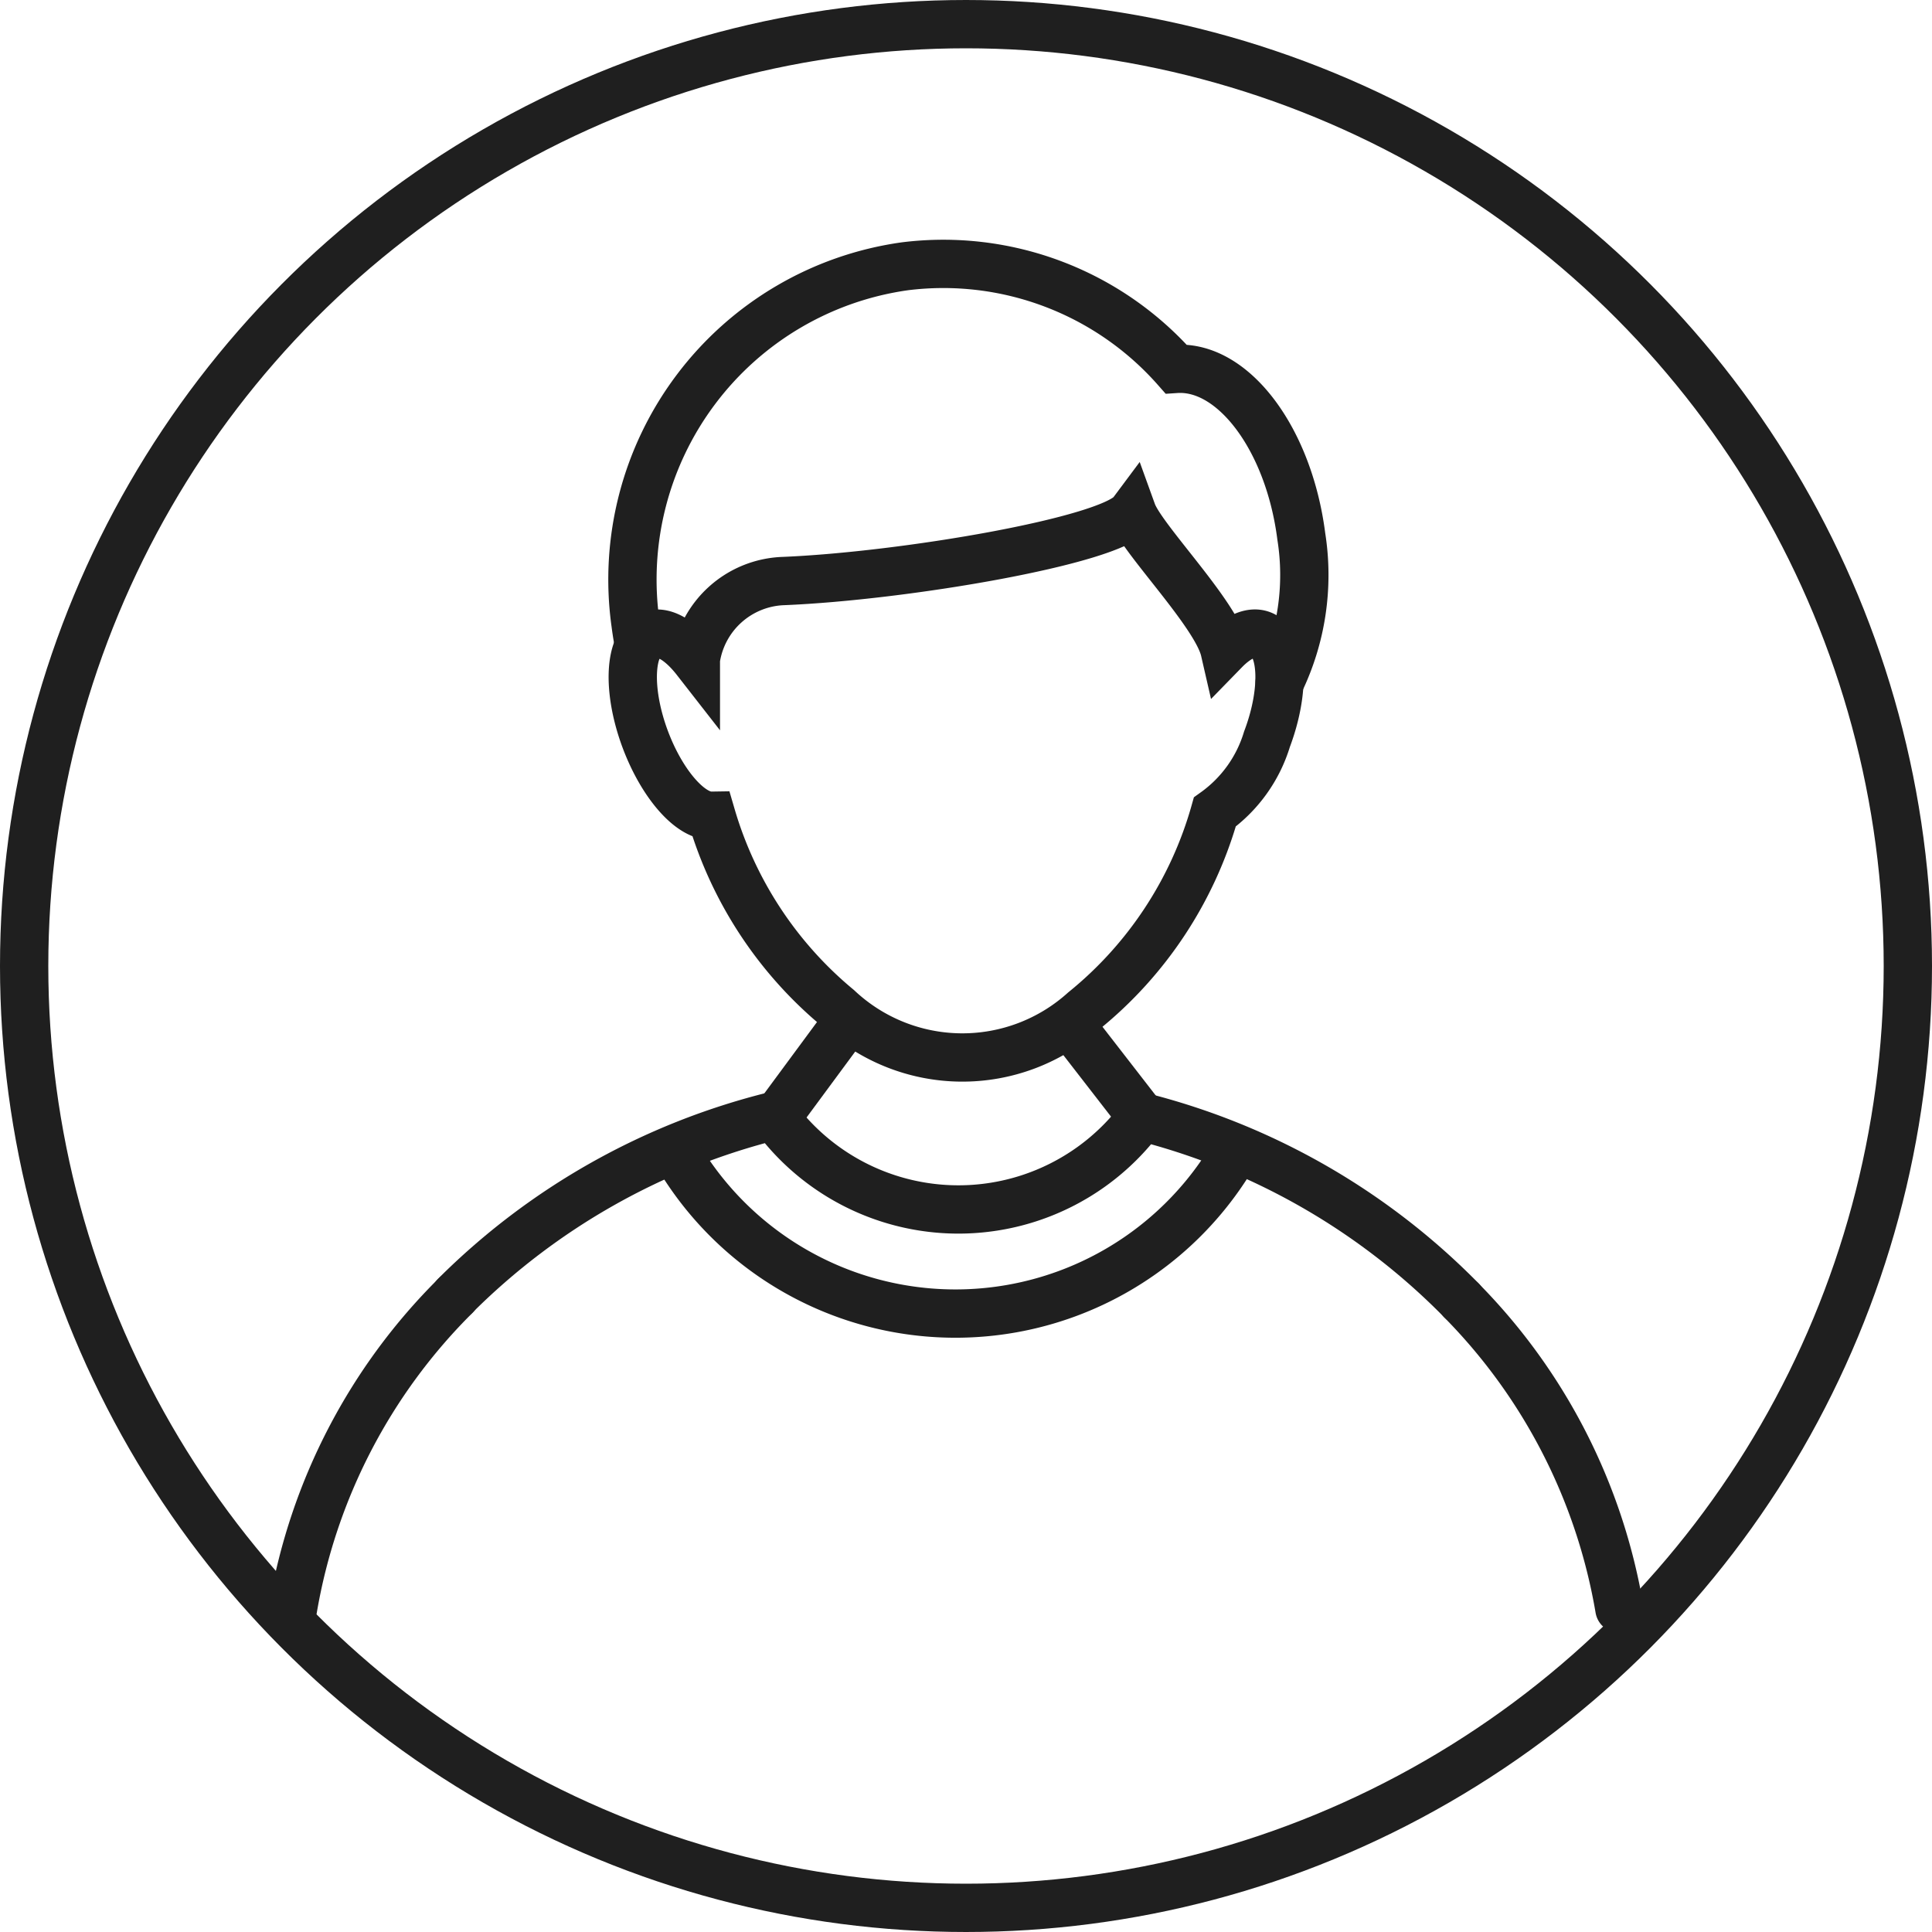 <svg id="Group_27689" data-name="Group 27689" xmlns="http://www.w3.org/2000/svg" width="40" height="40" viewBox="0 0 40 40">
  <defs>
    <style>
      .cls-1, .cls-2, .cls-4 {
        fill: none;
      }

      .cls-1, .cls-2 {
        stroke: #1f1f1f;
      }

      .cls-2 {
        stroke-linecap: round;
        stroke-miterlimit: 10;
      }

      .cls-3 {
        stroke: none;
      }
    </style>
  </defs>
  <g id="Ellipse_143" data-name="Ellipse 143" class="cls-1">
    <circle class="cls-3" cx="20" cy="20" r="20"/>
    <circle class="cls-4" cx="20" cy="20" r="19.5"/>
  </g>
  <path id="Path_255" data-name="Path 255" class="cls-2" d="M183.1,162.495a11.927,11.927,0,0,1,3.27,6.382" transform="translate(-152.842 -135.57)"/>
  <path id="Path_256" data-name="Path 256" class="cls-2" d="M.5,168.261a11.957,11.957,0,0,1,3.361-6.476" transform="translate(5.566 -134.955)"/>
  <path id="Path_257" data-name="Path 257" class="cls-2" d="M46.7,137.5a14.146,14.146,0,0,0-6.615-3.8,4.724,4.724,0,0,1-7.6,0l-.016-.021a14.169,14.169,0,0,0-6.6,3.723" transform="translate(-16.442 -110.577)"/>
  <line id="Line_1" data-name="Line 1" class="cls-2" x1="1.507" y1="1.944" transform="translate(22.137 21.186)"/>
  <line id="Line_2" data-name="Line 2" class="cls-2" x1="1.435" y2="1.944" transform="translate(16.114 21.143)"/>
  <path id="Path_258" data-name="Path 258" class="cls-2" d="M65.651,45.555a8.132,8.132,0,0,1-2.711,4.116,3.757,3.757,0,0,1-5.09-.053,8.139,8.139,0,0,1-2.622-3.985c-.439.007-1.021-.652-1.37-1.582-.384-1.029-.334-2,.111-2.164.268-.1.618.114.937.523l0-.014a1.9,1.9,0,0,1,1.805-1.622c2.471-.1,6.786-.827,7.23-1.422.2.553,1.739,2.1,1.913,2.858.269-.276.545-.406.765-.324.445.167.5,1.134.111,2.164A2.876,2.876,0,0,1,65.651,45.555Z" transform="translate(-40.499 -28.744)"/>
  <path id="Path_259" data-name="Path 259" class="cls-2" d="M66.987,9.165a5.093,5.093,0,0,0,.448-3.022c-.258-2.02-1.409-3.546-2.595-3.468A6.421,6.421,0,0,0,59.229.55,6.549,6.549,0,0,0,53.65,7.942q.03.235.075.463" transform="translate(-40.493 4.963)"/>
  <path id="Path_260" data-name="Path 260" class="cls-2" d="M80.7,135.319a6.684,6.684,0,0,1-11.56.04" transform="translate(-55.127 -111.47)"/>
</svg>
